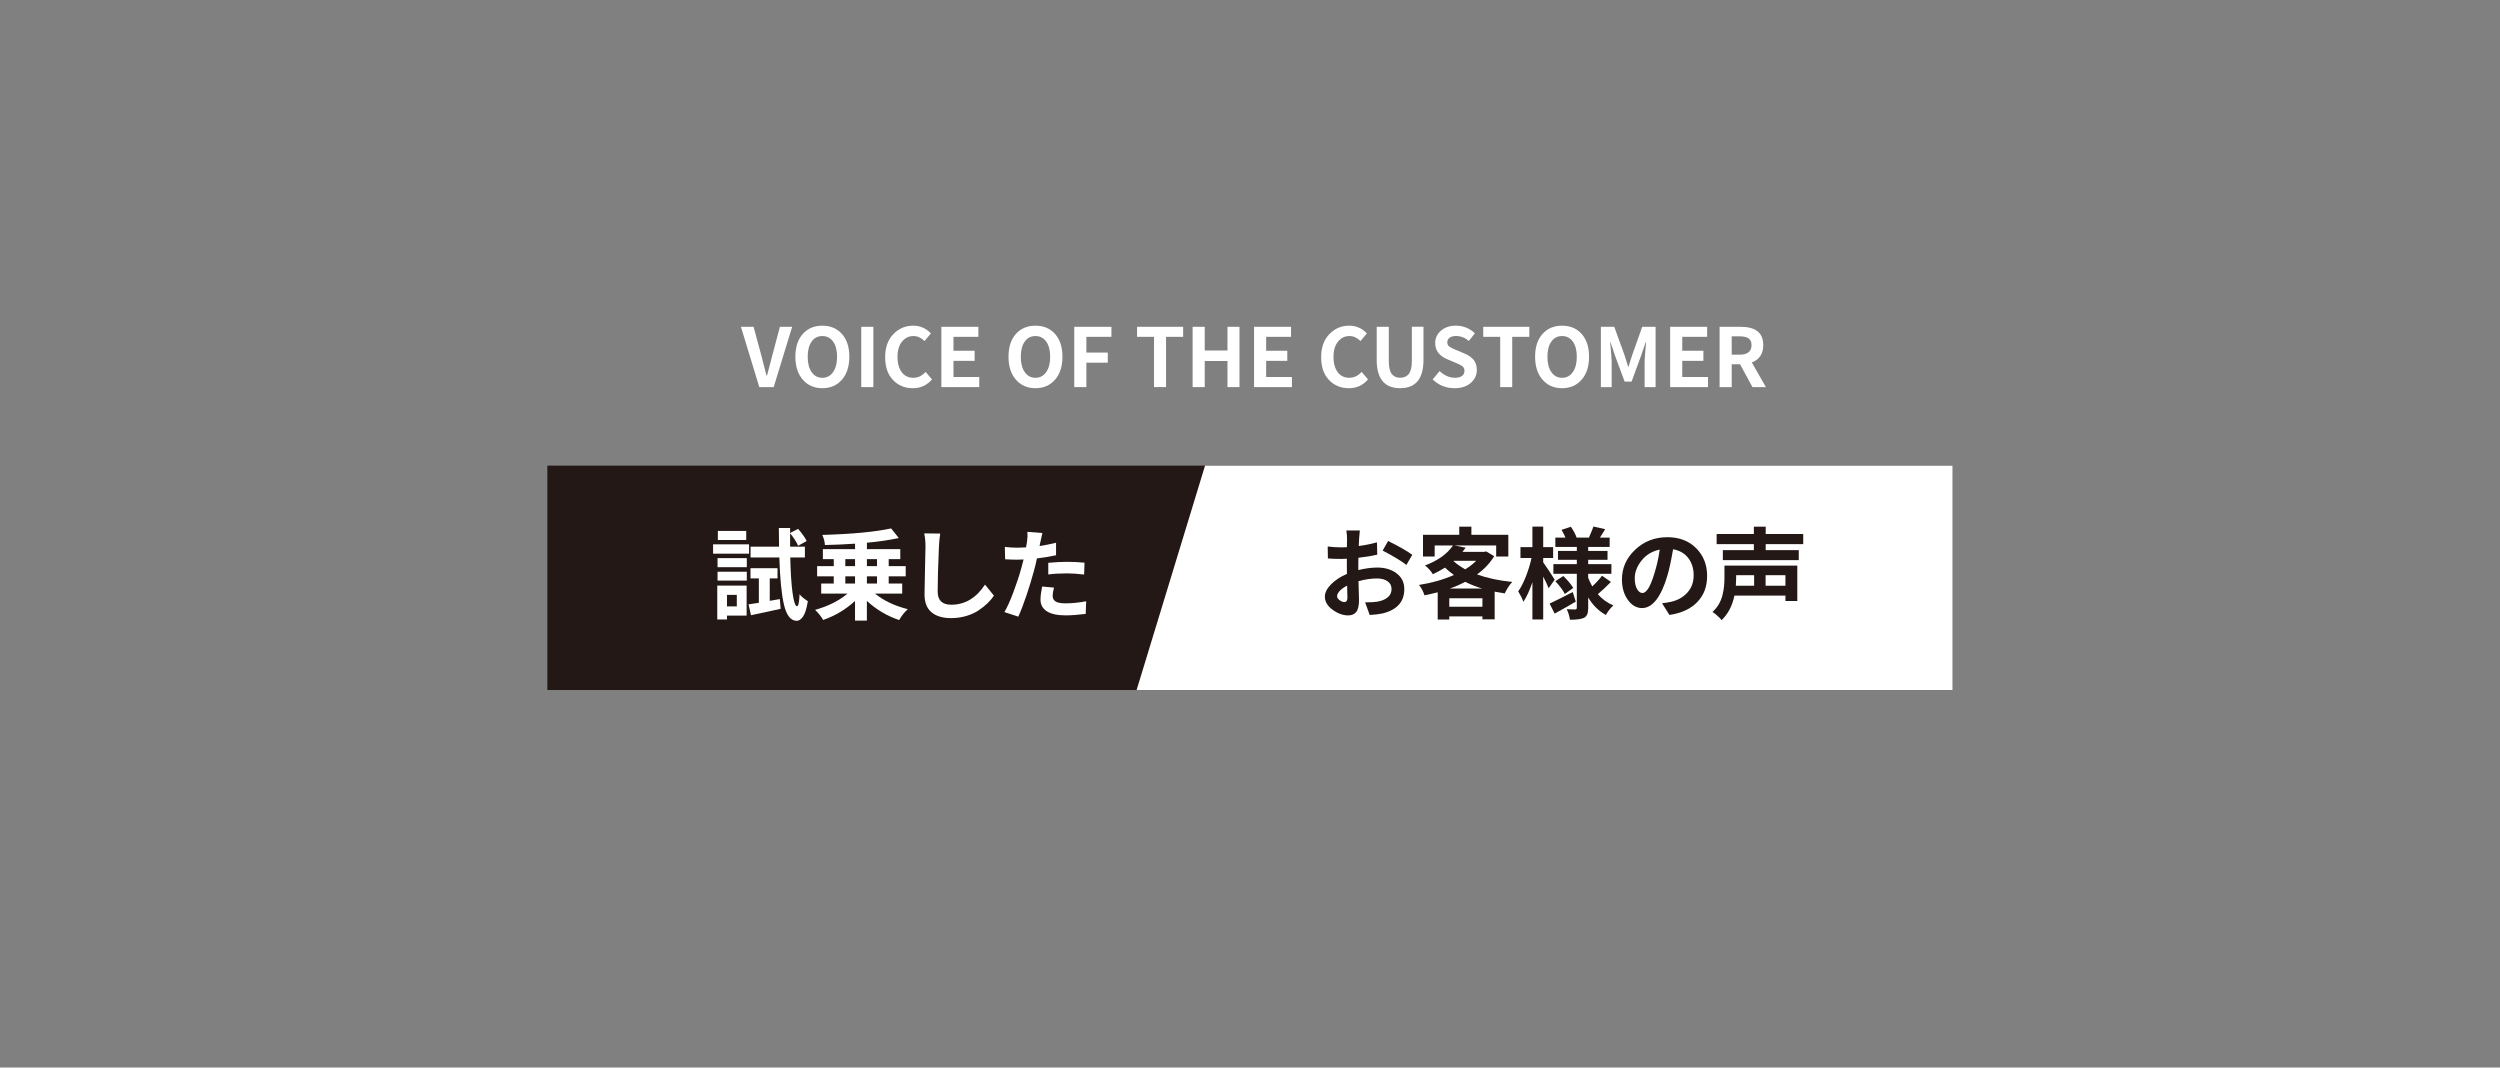 <?xml version="1.0" encoding="UTF-8"?>
<svg id="b" data-name="レイヤー 2" xmlns="http://www.w3.org/2000/svg" xmlns:xlink="http://www.w3.org/1999/xlink" viewBox="0 0 1000 427">
  <rect x="0" y="0" width="1000" height="427" fill="#808080" stroke="none"/>
  <defs>
    <clipPath id="d">
      <rect width="1000" height="427" fill="none"/>
    </clipPath>
  </defs>
  <g id="c" data-name="27">
    <g clip-path="url(#d)">
      <g>
        <rect x="218.94" y="186.25" width="562.13" height="89.76" fill="#231815"/>
        <g>
          <path d="M299.62,217.74v3.73h-14.39v-3.73h14.39ZM298.65,234.23v12.01h-7.85v1.56h-3.89v-13.57h11.74ZM287.02,226.88v-3.62h11.7v3.62h-11.7ZM287.02,232.24v-3.54h11.7v3.54h-11.7ZM298.49,212.38v3.62h-11.35v-3.62h11.35ZM294.72,237.96h-3.93v4.59h3.93v-4.59ZM307.9,240.33l4.04-.7.31,3.89c-3.89.88-7.84,1.74-11.86,2.57l-.97-4.35c.31-.05,1.68-.26,4.12-.62v-9.76h-3.34v-4.08h10.81v4.08h-3.11v8.98ZM321.98,222.99h-5.87c.13,5.88.43,10.59.91,14.13.48,3.54,1.08,5.33,1.81,5.38.52,0,.86-1.61,1.01-4.82.47.73,1.57,1.66,3.3,2.8-.47,2.93-1.11,4.98-1.92,6.14s-1.68,1.74-2.59,1.71c-2.33-.05-4-2.15-5-6.3-1-4.15-1.63-10.5-1.89-19.05h-11.51v-4.32h11.39c-.05-3.16-.08-5.65-.08-7.46h4.51v1.98l3.19-1.63c1.61,1.84,2.75,3.46,3.42,4.86l-3.42,1.91c-.62-1.48-1.69-3.15-3.19-5.02-.03,1.81-.03,3.6,0,5.37h5.91v4.32Z" fill="#fff"/>
          <path d="M360.87,237.45h-10.85c3.47,2.83,7.84,4.9,13.1,6.22-1.37,1.24-2.53,2.7-3.46,4.35-4.85-1.63-9.15-4.19-12.91-7.66v7.89h-4.74v-7.89c-3.65,3.4-7.91,5.94-12.75,7.62-.83-1.43-1.9-2.77-3.23-4.04,5.18-1.43,9.5-3.59,12.95-6.49h-10.5v-4.04h5.02v-2.88h-6.65v-4.08h6.65v-2.8h-4.35v-4h12.87v-2.18c-4.33.29-8.35.47-12.05.54-.08-1.32-.43-2.67-1.05-4.04,11.92-.34,21.1-1.21,27.53-2.6l3.07,3.85c-3.97.83-8.22,1.45-12.75,1.87v2.57h13.34v4h-4.63v2.8h6.8v4.08h-6.8v2.88h5.4v4.04ZM338.13,223.65v2.8h3.89v-2.8h-3.89ZM338.13,230.53v2.88h3.89v-2.88h-3.89ZM350.8,223.65h-4.04v2.8h4.04v-2.8ZM350.8,233.41v-2.88h-4.04v2.88h4.04Z" fill="#fff"/>
          <path d="M369.71,213.35l6.38.08c-.29,1.81-.45,3.56-.51,5.25-.34,7.34-.51,13.32-.51,17.96,0,3.5,1.81,5.25,5.44,5.25,5.47,0,9.97-2.68,13.49-8.05l3.58,4.43c-.73,1.06-1.57,2.07-2.55,3.01-.97.95-2.16,1.89-3.56,2.84-1.4.95-3.05,1.7-4.96,2.27-1.91.57-3.92.86-6.05.86-3.37,0-5.99-.78-7.85-2.33s-2.8-3.95-2.8-7.19c0-1.92.06-5.33.19-10.24.13-4.91.19-7.85.19-8.81,0-2.05-.17-3.82-.51-5.33Z" fill="#fff"/>
          <path d="M422.42,217.12v4.98c-2.57.54-5.12.97-7.66,1.28-.31,1.58-.71,3.27-1.21,5.05-.78,2.93-1.76,6.15-2.94,9.66-1.18,3.51-2.27,6.37-3.29,8.57l-5.56-1.83c1.11-1.87,2.33-4.55,3.64-8.07,1.31-3.51,2.37-6.75,3.17-9.7.03-.16.15-.63.37-1.42.22-.79.38-1.41.49-1.85-1.24.05-2.11.08-2.6.08-1.32,0-2.92-.05-4.78-.16l-.12-4.94c1.79.21,3.45.31,4.98.31,1.11,0,2.28-.04,3.5-.12.26-1.45.39-2.2.39-2.25.21-1.5.26-2.82.16-3.97l5.99.47c-.08.29-.35,1.52-.82,3.69l-.31,1.52c2.05-.31,4.25-.75,6.61-1.32ZM416.86,234.61l4.74.43c-.36,1.32-.54,2.42-.54,3.3,0,.96.38,1.7,1.13,2.22.75.52,2.11.78,4.08.78,2.41,0,5.14-.27,8.2-.82l-.19,5.05c-3.16.39-5.85.58-8.05.58-3.29,0-5.79-.54-7.48-1.63s-2.55-2.64-2.55-4.67c0-1.3.22-3.05.66-5.25ZM419.31,229.79v-4.67c2.9-.26,5.42-.39,7.54-.39,2.33,0,4.65.12,6.96.35l-.16,4.74c-2.59-.31-4.85-.47-6.76-.47-2.8,0-5.33.14-7.58.43Z" fill="#fff"/>
        </g>
        <polygon points="482.02 186.25 454.64 276.01 781.06 276.01 781.06 186.25 482.02 186.25" fill="#fff"/>
        <g>
          <path d="M543.33,226.63v1.4c2.75-.67,5.27-1.01,7.58-1.01,3.11,0,5.69.78,7.74,2.33,2.05,1.56,3.07,3.65,3.07,6.3,0,5.05-2.89,8.29-8.67,9.72-1.48.31-3.2.52-5.17.62l-1.83-5.05c2.15,0,3.77-.09,4.86-.27,1.71-.28,3.09-.86,4.14-1.71,1.05-.86,1.57-1.97,1.57-3.34s-.53-2.36-1.59-3.11c-1.06-.75-2.46-1.13-4.2-1.13-2.31,0-4.78.36-7.43,1.09.03.78.05,1.75.08,2.92.03,1.17.05,2.13.08,2.88.03.75.04,1.32.04,1.71,0,2.31-.37,3.91-1.11,4.82-.74.91-1.81,1.36-3.21,1.36-2.1,0-4.18-.75-6.24-2.26s-3.09-3.24-3.09-5.21c0-1.66.84-3.32,2.51-5,1.67-1.67,3.78-3.05,6.32-4.14-.03-.62-.04-1.54-.04-2.76v-3.3c-.99.05-1.69.08-2.1.08-2.23,0-4.06-.06-5.48-.19l-.08-4.78c1.97.23,3.78.35,5.44.35.47,0,1.22-.03,2.25-.08.03-.93.04-2.01.04-3.23s-.09-2.37-.27-3.46h5.4c-.1.93-.21,2.07-.31,3.42-.05,1.19-.09,2.13-.12,2.8,2.59-.34,5.02-.83,7.27-1.48l.12,4.94c-2.1.49-4.61.91-7.54,1.24-.03.8-.04,1.98-.04,3.54ZM537.73,240.82c.83,0,1.24-.57,1.24-1.71s-.04-2.79-.12-4.86c-1.22.62-2.19,1.31-2.92,2.06-.73.75-1.09,1.48-1.09,2.18,0,.57.34,1.1,1.01,1.59.67.49,1.3.74,1.87.74ZM553.05,220.25l2.18-3.85c4.12,2,7.35,3.84,9.68,5.52l-2.37,4.08c-.86-.75-2.29-1.72-4.3-2.9-2.01-1.18-3.74-2.13-5.19-2.86Z" fill="#231815"/>
          <path d="M594.48,220.56l3.19,1.91c-1.61,2.7-3.89,5.13-6.84,7.31,4.12,1.48,8.81,2.48,14.07,2.99-1.22,1.35-2.22,2.88-2.99,4.59-.23-.03-1.58-.26-4.04-.7v11.08h-4.9v-1.17h-13.26v1.24h-4.63v-10.89c-1.61.41-3.37.82-5.29,1.21-.47-1.5-1.19-2.89-2.18-4.16,5.05-.78,9.71-2.1,13.96-3.97-1.4-1.01-2.59-2-3.58-2.95-1.19.78-2.81,1.66-4.86,2.64-.31-.57-.78-1.21-1.42-1.92-.64-.71-1.21-1.24-1.73-1.57,5.21-1.97,8.94-4.64,11.2-8.01h-7.31v4.43h-4.67v-8.71h14.5v-3.23h4.86v3.23h14.77v8.71h-4.86v-4.43h-16.64l4.43.89c-.21.29-.64.84-1.28,1.67h8.67l.82-.19ZM579.71,242.69h13.26v-3.38h-13.26v3.38ZM579.9,235.42h12.99c-2.28-.67-4.55-1.57-6.8-2.68-2.1,1.09-4.16,1.98-6.18,2.68ZM581.61,224.3l-.19.16c1.32,1.19,2.88,2.28,4.67,3.27,1.84-1.14,3.3-2.28,4.39-3.42h-8.86Z" fill="#231815"/>
          <path d="M621.87,231.88l-2.41,3.42c-.57-1.43-1.3-2.98-2.18-4.67v17.15h-4.32v-14.89c-1.17,3.42-2.37,6.04-3.62,7.85-.36-1.14-1.05-2.54-2.06-4.2,1.09-1.5,2.12-3.5,3.09-5.99.97-2.49,1.72-4.94,2.24-7.35h-4.43v-4.35h4.78v-8.2h4.32v8.2h3.97v4.35h-3.97v1.75c1.45,2,2.98,4.3,4.59,6.92ZM629.1,236.81l1.21,3.85c-3.16,1.84-5.97,3.43-8.44,4.78l-2.02-4c2.1-.98,5.18-2.53,9.25-4.63ZM640.8,230.28l3.58,2.49c-1.92,1.94-3.67,3.58-5.25,4.9,1.71,1.97,3.78,3.47,6.22,4.51-1.17,1.04-2.16,2.31-2.99,3.81-2.88-1.56-5.24-3.89-7.08-7v4.12c0,1.09-.12,1.94-.37,2.57-.25.62-.68,1.1-1.3,1.44-1.04.52-2.92.78-5.64.78-.18-1.45-.61-2.85-1.28-4.2.91.05,2.03.08,3.38.08.44,0,.66-.23.66-.7v-13.57h-9.37v-3.85h9.37v-1.75h-7.54v-3.54h7.54v-1.59h-8.59v-3.73h4.04c-.23-.65-.75-1.68-1.56-3.11l3.73-1.24c1.11,1.63,1.88,3.08,2.29,4.35h4.94c1.01-2.36,1.61-3.84,1.79-4.43l4.7,1.05c-.29.47-.69,1.12-1.21,1.96-.52.84-.82,1.32-.89,1.42h3.89v3.73h-8.59v1.59h7.74v3.54h-7.74v1.75h9.29v3.85h-9.29v1.56c.34.96.88,2.13,1.63,3.5,1.74-1.63,3.03-3.06,3.89-4.28ZM622.14,232.5l3.19-2.1c1.84,1.81,3.16,3.41,3.97,4.78l-3.38,2.41c-.73-1.48-1.98-3.17-3.77-5.09Z" fill="#231815"/>
          <path d="M667.78,245.99l-2.95-4.67c1.4-.18,2.63-.39,3.69-.62,2.64-.62,4.79-1.85,6.45-3.69,1.66-1.84,2.49-4.13,2.49-6.88s-.72-5.05-2.16-6.92-3.47-3.03-6.08-3.5c-.73,4.41-1.5,7.98-2.33,10.73-1.19,4.07-2.64,7.22-4.35,9.45-1.71,2.23-3.63,3.34-5.75,3.34s-4.09-1.09-5.66-3.29c-1.57-2.19-2.35-4.92-2.35-8.18,0-4.59,1.76-8.55,5.29-11.88,3.52-3.33,7.81-5,12.87-5,4.77,0,8.61,1.47,11.53,4.41,2.92,2.94,4.37,6.62,4.37,11.02s-1.28,7.67-3.85,10.42c-2.57,2.75-6.3,4.5-11.2,5.25ZM656.97,237.2c1.63,0,3.23-2.6,4.78-7.81.93-2.9,1.65-6.09,2.14-9.56-3.06.65-5.49,2.12-7.29,4.41-1.8,2.29-2.7,4.63-2.7,7.02,0,1.87.31,3.32.93,4.37s1.33,1.57,2.14,1.57Z" fill="#231815"/>
          <path d="M718.92,226.24v14.15h-4.74v-2.14h-20.41c-.86,4.1-2.57,7.36-5.13,9.8-.34-.47-.9-1.05-1.69-1.75s-1.44-1.21-1.96-1.52c1.04-.93,1.89-1.99,2.57-3.17.67-1.18,1.16-2.4,1.46-3.67.3-1.27.5-2.41.6-3.42.1-1.01.16-2.12.16-3.34v-4.94h29.16ZM721.29,217.65h-15.01v2.41h13.22v4h-30.36v-4h12.4v-2.41h-14.89v-4.04h14.89v-2.95h4.74v2.95h15.01v4.04ZM701.65,230.09h-7.19v1.17c0,.93-.04,1.94-.12,3.03h7.31v-4.2ZM714.17,234.29v-4.2h-7.93v4.2h7.93Z" fill="#231815"/>
        </g>
        <g>
          <path d="M303.72,154.84l-7.35-24.12h5.06l3.18,11.74c.23.85.56,2.13.97,3.83.41,1.71.76,3.03,1.03,3.96h.19c.25-.89.59-2.18,1.02-3.88.42-1.7.76-3,1.02-3.91l3.12-11.74h4.9l-7.38,24.12h-5.76Z" fill="#fff"/>
          <path d="M336.75,151.89c-1.98,2.26-4.59,3.39-7.81,3.39s-5.83-1.13-7.81-3.39-2.98-5.33-2.98-9.21.99-6.89,2.96-9.1c1.97-2.21,4.58-3.31,7.83-3.31s5.86,1.1,7.83,3.31c1.97,2.21,2.96,5.24,2.96,9.1s-.99,6.95-2.98,9.21ZM324.66,148.84c1.05,1.52,2.48,2.28,4.28,2.28s3.23-.76,4.3-2.29,1.59-3.57,1.59-6.14-.53-4.59-1.59-6.06c-1.06-1.47-2.49-2.21-4.3-2.21s-3.23.73-4.28,2.2c-1.05,1.46-1.58,3.49-1.58,6.08s.52,4.64,1.58,6.16Z" fill="#fff"/>
          <path d="M344.5,154.84v-24.12h4.84v24.12h-4.84Z" fill="#fff"/>
          <path d="M365.1,155.28c-3.18,0-5.82-1.1-7.91-3.29-2.09-2.2-3.13-5.23-3.13-9.12s1.08-6.9,3.25-9.18c2.16-2.28,4.83-3.42,7.99-3.42,2.74,0,5.09,1.03,7.06,3.09l-2.55,3.06c-1.38-1.34-2.85-2-4.42-2-1.87,0-3.4.75-4.6,2.24-1.2,1.5-1.8,3.52-1.8,6.06s.57,4.66,1.7,6.16c1.13,1.5,2.67,2.24,4.6,2.24s3.5-.78,4.96-2.35l2.55,2.99c-1.99,2.35-4.56,3.53-7.7,3.53Z" fill="#fff"/>
          <path d="M376.55,154.84v-24.12h14.8v4.01h-9.96v5.57h8.46v4.04h-8.46v6.46h10.31v4.04h-15.15Z" fill="#fff"/>
          <path d="M422,151.89c-1.98,2.26-4.59,3.39-7.81,3.39s-5.83-1.13-7.81-3.39-2.98-5.33-2.98-9.21.99-6.89,2.96-9.1c1.97-2.21,4.58-3.31,7.83-3.31s5.86,1.1,7.83,3.31c1.97,2.21,2.96,5.24,2.96,9.1s-.99,6.95-2.98,9.21ZM409.9,148.84c1.05,1.52,2.48,2.28,4.28,2.28s3.23-.76,4.3-2.29,1.59-3.57,1.59-6.14-.53-4.59-1.59-6.06c-1.06-1.47-2.49-2.21-4.3-2.21s-3.23.73-4.28,2.2c-1.05,1.46-1.58,3.49-1.58,6.08s.52,4.64,1.58,6.16Z" fill="#fff"/>
          <path d="M429.71,154.84v-24.12h14.86v4.01h-10.02v6.3h8.56v4.04h-8.56v9.77h-4.84Z" fill="#fff"/>
          <path d="M461.61,154.84v-20.11h-6.78v-4.01h18.43v4.01h-6.84v20.11h-4.81Z" fill="#fff"/>
          <path d="M477.05,154.84v-24.12h4.84v9.48h9.1v-9.48h4.81v24.12h-4.81v-10.44h-9.1v10.44h-4.84Z" fill="#fff"/>
          <path d="M501.62,154.84v-24.12h14.8v4.01h-9.96v5.57h8.46v4.04h-8.46v6.46h10.31v4.04h-15.15Z" fill="#fff"/>
          <path d="M539.5,155.28c-3.18,0-5.82-1.1-7.91-3.29-2.09-2.2-3.13-5.23-3.13-9.12s1.08-6.9,3.25-9.18c2.16-2.28,4.83-3.42,7.99-3.42,2.74,0,5.09,1.03,7.06,3.09l-2.55,3.06c-1.38-1.34-2.85-2-4.42-2-1.87,0-3.4.75-4.6,2.24-1.2,1.5-1.8,3.52-1.8,6.06s.57,4.66,1.7,6.16c1.13,1.5,2.67,2.24,4.6,2.24s3.5-.78,4.96-2.35l2.55,2.99c-1.99,2.35-4.56,3.53-7.7,3.53Z" fill="#fff"/>
          <path d="M560.07,155.28c-6.26,0-9.39-3.77-9.39-11.3v-13.27h4.84v13.68c0,2.42.39,4.14,1.16,5.17.77,1.03,1.9,1.54,3.39,1.54s2.69-.52,3.48-1.56c.8-1.04,1.19-2.76,1.19-5.16v-13.68h4.65v13.27c0,7.53-3.11,11.3-9.32,11.3Z" fill="#fff"/>
          <path d="M581.84,155.28c-3.42,0-6.34-1.17-8.78-3.5l2.77-3.34c1.93,1.78,3.98,2.67,6.14,2.67,1.23,0,2.17-.24,2.83-.73.66-.49.99-1.17.99-2.04,0-.42-.07-.79-.21-1.1-.14-.31-.41-.6-.83-.88-.41-.28-.76-.48-1.03-.6-.28-.13-.79-.35-1.53-.67l-3.25-1.37c-3.25-1.36-4.87-3.52-4.87-6.49,0-1.99.78-3.65,2.34-4.98,1.56-1.33,3.56-1.99,6-1.99,1.4,0,2.77.27,4.1.81,1.34.54,2.48,1.3,3.44,2.28l-2.42,3.02c-1.57-1.32-3.28-1.97-5.12-1.97-1.08,0-1.94.23-2.56.68-.63.46-.94,1.08-.94,1.86,0,.74.29,1.32.86,1.73s1.45.85,2.64,1.32c.13.04.22.07.29.1l3.15,1.34c1.57.66,2.77,1.5,3.61,2.53.84,1.03,1.26,2.37,1.26,4.03,0,2.06-.81,3.79-2.42,5.19-1.61,1.4-3.77,2.1-6.46,2.1Z" fill="#fff"/>
          <path d="M600.08,154.84v-20.11h-6.78v-4.01h18.43v4.01h-6.84v20.11h-4.81Z" fill="#fff"/>
          <path d="M632.64,151.89c-1.98,2.26-4.59,3.39-7.81,3.39s-5.83-1.13-7.81-3.39-2.98-5.33-2.98-9.21.99-6.89,2.96-9.1c1.97-2.21,4.58-3.31,7.83-3.31s5.86,1.1,7.83,3.31c1.97,2.21,2.96,5.24,2.96,9.1s-.99,6.95-2.98,9.21ZM620.55,148.84c1.05,1.52,2.48,2.28,4.28,2.28s3.23-.76,4.3-2.29,1.59-3.57,1.59-6.14-.53-4.59-1.59-6.06c-1.06-1.47-2.49-2.21-4.3-2.21s-3.23.73-4.28,2.2c-1.05,1.46-1.58,3.49-1.58,6.08s.52,4.64,1.58,6.16Z" fill="#fff"/>
          <path d="M640.35,154.84v-24.12h5.35l4.1,11.3c.28.81.76,2.35,1.46,4.65h.16c.15-.45.38-1.19.7-2.24.32-1.05.57-1.85.76-2.4l4.01-11.3h5.35v24.12h-4.39v-10.06c0-1.15.2-3.79.6-7.92h-.16l-1.94,5.66-3.72,10.12h-2.77l-3.75-10.12-1.91-5.66h-.13c.4,4.14.6,6.78.6,7.92v10.06h-4.33Z" fill="#fff"/>
          <path d="M668.06,154.84v-24.12h14.8v4.01h-9.96v5.57h8.46v4.04h-8.46v6.46h10.31v4.04h-15.15Z" fill="#fff"/>
          <path d="M706.36,154.84h-5.38l-4.96-9.13h-3.34v9.13h-4.84v-24.12h8.4c6.05,0,9.07,2.44,9.07,7.32,0,3.44-1.53,5.75-4.58,6.94l5.63,9.87ZM692.68,134.53v7.35h3.12c3.2,0,4.81-1.28,4.81-3.85,0-1.25-.4-2.15-1.19-2.69-.8-.54-2-.81-3.61-.81h-3.12Z" fill="#fff"/>
        </g>
      </g>
    </g>
  </g>
</svg>